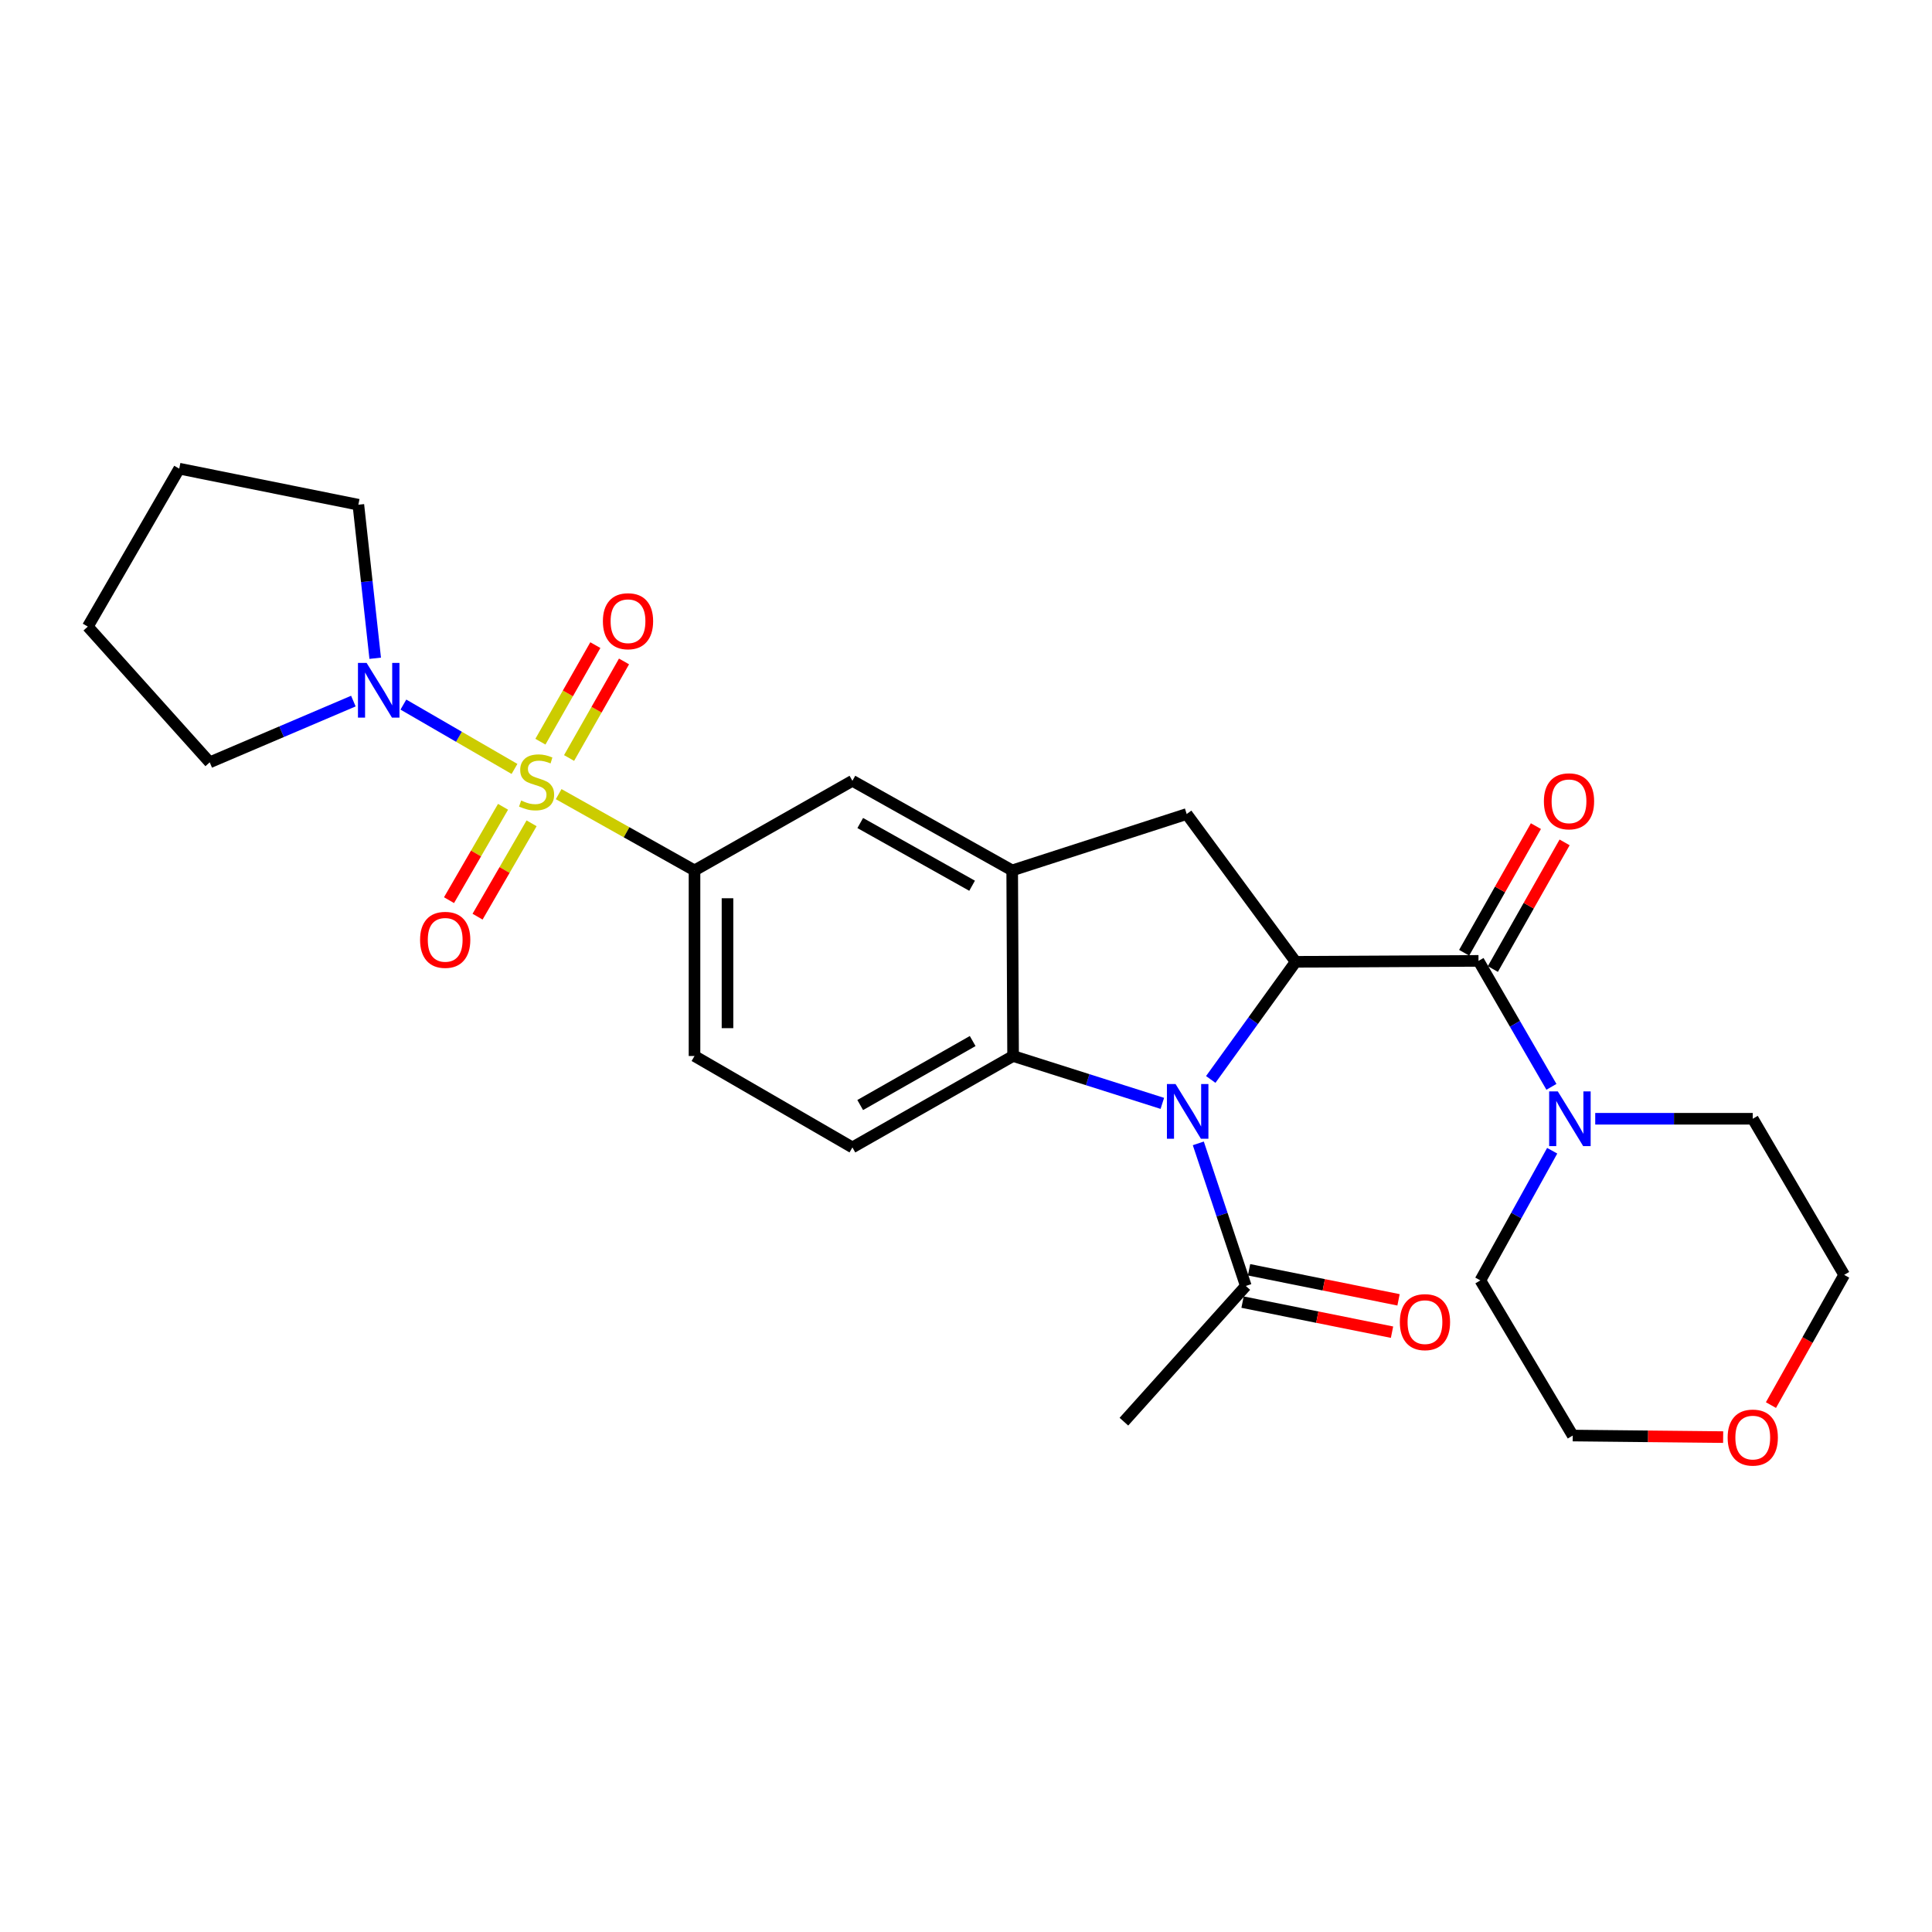 <?xml version='1.0' encoding='iso-8859-1'?>
<svg version='1.1' baseProfile='full'
              xmlns='http://www.w3.org/2000/svg'
                      xmlns:rdkit='http://www.rdkit.org/xml'
                      xmlns:xlink='http://www.w3.org/1999/xlink'
                  xml:space='preserve'
width='1000px' height='1000px' viewBox='0 0 1000 1000'>
<!-- END OF HEADER -->
<rect style='opacity:1.0;fill:#FFFFFF;stroke:none' width='1000' height='1000' x='0' y='0'> </rect>
<path class='bond-5' d='M 289.163,411.044 L 324.32,430.785' style='fill:none;fill-rule:evenodd;stroke:#CCCC00;stroke-width:6px;stroke-linecap:butt;stroke-linejoin:miter;stroke-opacity:1' />
<path class='bond-5' d='M 324.32,430.785 L 359.477,450.525' style='fill:none;fill-rule:evenodd;stroke:#000000;stroke-width:6px;stroke-linecap:butt;stroke-linejoin:miter;stroke-opacity:1' />
<path class='bond-6' d='M 266.299,398.002 L 237.545,381.346' style='fill:none;fill-rule:evenodd;stroke:#CCCC00;stroke-width:6px;stroke-linecap:butt;stroke-linejoin:miter;stroke-opacity:1' />
<path class='bond-6' d='M 237.545,381.346 L 208.792,364.69' style='fill:none;fill-rule:evenodd;stroke:#0000FF;stroke-width:6px;stroke-linecap:butt;stroke-linejoin:miter;stroke-opacity:1' />
<path class='bond-11' d='M 260.374,417.595 L 246.391,441.757' style='fill:none;fill-rule:evenodd;stroke:#CCCC00;stroke-width:6px;stroke-linecap:butt;stroke-linejoin:miter;stroke-opacity:1' />
<path class='bond-11' d='M 246.391,441.757 L 232.409,465.918' style='fill:none;fill-rule:evenodd;stroke:#FF0000;stroke-width:6px;stroke-linecap:butt;stroke-linejoin:miter;stroke-opacity:1' />
<path class='bond-11' d='M 275.15,426.147 L 261.167,450.308' style='fill:none;fill-rule:evenodd;stroke:#CCCC00;stroke-width:6px;stroke-linecap:butt;stroke-linejoin:miter;stroke-opacity:1' />
<path class='bond-11' d='M 261.167,450.308 L 247.185,474.469' style='fill:none;fill-rule:evenodd;stroke:#FF0000;stroke-width:6px;stroke-linecap:butt;stroke-linejoin:miter;stroke-opacity:1' />
<path class='bond-12' d='M 294.554,392.339 L 308.771,367.348' style='fill:none;fill-rule:evenodd;stroke:#CCCC00;stroke-width:6px;stroke-linecap:butt;stroke-linejoin:miter;stroke-opacity:1' />
<path class='bond-12' d='M 308.771,367.348 L 322.989,342.358' style='fill:none;fill-rule:evenodd;stroke:#FF0000;stroke-width:6px;stroke-linecap:butt;stroke-linejoin:miter;stroke-opacity:1' />
<path class='bond-12' d='M 279.715,383.896 L 293.933,358.906' style='fill:none;fill-rule:evenodd;stroke:#CCCC00;stroke-width:6px;stroke-linecap:butt;stroke-linejoin:miter;stroke-opacity:1' />
<path class='bond-12' d='M 293.933,358.906 L 308.15,333.916' style='fill:none;fill-rule:evenodd;stroke:#FF0000;stroke-width:6px;stroke-linecap:butt;stroke-linejoin:miter;stroke-opacity:1' />
<path class='bond-0' d='M 601.624,571.104 L 563,558.844' style='fill:none;fill-rule:evenodd;stroke:#0000FF;stroke-width:6px;stroke-linecap:butt;stroke-linejoin:miter;stroke-opacity:1' />
<path class='bond-0' d='M 563,558.844 L 524.375,546.584' style='fill:none;fill-rule:evenodd;stroke:#000000;stroke-width:6px;stroke-linecap:butt;stroke-linejoin:miter;stroke-opacity:1' />
<path class='bond-9' d='M 620.244,591.806 L 632.536,628.706' style='fill:none;fill-rule:evenodd;stroke:#0000FF;stroke-width:6px;stroke-linecap:butt;stroke-linejoin:miter;stroke-opacity:1' />
<path class='bond-9' d='M 632.536,628.706 L 644.829,665.606' style='fill:none;fill-rule:evenodd;stroke:#000000;stroke-width:6px;stroke-linecap:butt;stroke-linejoin:miter;stroke-opacity:1' />
<path class='bond-29' d='M 626.681,558.718 L 648.658,528.276' style='fill:none;fill-rule:evenodd;stroke:#0000FF;stroke-width:6px;stroke-linecap:butt;stroke-linejoin:miter;stroke-opacity:1' />
<path class='bond-29' d='M 648.658,528.276 L 670.636,497.834' style='fill:none;fill-rule:evenodd;stroke:#000000;stroke-width:6px;stroke-linecap:butt;stroke-linejoin:miter;stroke-opacity:1' />
<path class='bond-1' d='M 670.636,497.834 L 614.232,421.341' style='fill:none;fill-rule:evenodd;stroke:#000000;stroke-width:6px;stroke-linecap:butt;stroke-linejoin:miter;stroke-opacity:1' />
<path class='bond-2' d='M 670.636,497.834 L 765.272,497.35' style='fill:none;fill-rule:evenodd;stroke:#000000;stroke-width:6px;stroke-linecap:butt;stroke-linejoin:miter;stroke-opacity:1' />
<path class='bond-8' d='M 765.272,497.35 L 784.145,529.949' style='fill:none;fill-rule:evenodd;stroke:#000000;stroke-width:6px;stroke-linecap:butt;stroke-linejoin:miter;stroke-opacity:1' />
<path class='bond-8' d='M 784.145,529.949 L 803.017,562.548' style='fill:none;fill-rule:evenodd;stroke:#0000FF;stroke-width:6px;stroke-linecap:butt;stroke-linejoin:miter;stroke-opacity:1' />
<path class='bond-14' d='M 772.699,501.558 L 791.267,468.788' style='fill:none;fill-rule:evenodd;stroke:#000000;stroke-width:6px;stroke-linecap:butt;stroke-linejoin:miter;stroke-opacity:1' />
<path class='bond-14' d='M 791.267,468.788 L 809.834,436.017' style='fill:none;fill-rule:evenodd;stroke:#FF0000;stroke-width:6px;stroke-linecap:butt;stroke-linejoin:miter;stroke-opacity:1' />
<path class='bond-14' d='M 757.846,493.142 L 776.413,460.372' style='fill:none;fill-rule:evenodd;stroke:#000000;stroke-width:6px;stroke-linecap:butt;stroke-linejoin:miter;stroke-opacity:1' />
<path class='bond-14' d='M 776.413,460.372 L 794.981,427.601' style='fill:none;fill-rule:evenodd;stroke:#FF0000;stroke-width:6px;stroke-linecap:butt;stroke-linejoin:miter;stroke-opacity:1' />
<path class='bond-3' d='M 524.375,546.584 L 441.205,593.903' style='fill:none;fill-rule:evenodd;stroke:#000000;stroke-width:6px;stroke-linecap:butt;stroke-linejoin:miter;stroke-opacity:1' />
<path class='bond-3' d='M 503.457,538.843 L 445.239,571.966' style='fill:none;fill-rule:evenodd;stroke:#000000;stroke-width:6px;stroke-linecap:butt;stroke-linejoin:miter;stroke-opacity:1' />
<path class='bond-28' d='M 524.375,546.584 L 523.91,450.525' style='fill:none;fill-rule:evenodd;stroke:#000000;stroke-width:6px;stroke-linecap:butt;stroke-linejoin:miter;stroke-opacity:1' />
<path class='bond-4' d='M 523.91,450.525 L 441.205,404.146' style='fill:none;fill-rule:evenodd;stroke:#000000;stroke-width:6px;stroke-linecap:butt;stroke-linejoin:miter;stroke-opacity:1' />
<path class='bond-4' d='M 503.154,458.459 L 445.261,425.993' style='fill:none;fill-rule:evenodd;stroke:#000000;stroke-width:6px;stroke-linecap:butt;stroke-linejoin:miter;stroke-opacity:1' />
<path class='bond-7' d='M 523.91,450.525 L 614.232,421.341' style='fill:none;fill-rule:evenodd;stroke:#000000;stroke-width:6px;stroke-linecap:butt;stroke-linejoin:miter;stroke-opacity:1' />
<path class='bond-10' d='M 359.477,450.525 L 441.205,404.146' style='fill:none;fill-rule:evenodd;stroke:#000000;stroke-width:6px;stroke-linecap:butt;stroke-linejoin:miter;stroke-opacity:1' />
<path class='bond-15' d='M 359.477,450.525 L 359.477,546.584' style='fill:none;fill-rule:evenodd;stroke:#000000;stroke-width:6px;stroke-linecap:butt;stroke-linejoin:miter;stroke-opacity:1' />
<path class='bond-15' d='M 376.55,464.934 L 376.55,532.176' style='fill:none;fill-rule:evenodd;stroke:#000000;stroke-width:6px;stroke-linecap:butt;stroke-linejoin:miter;stroke-opacity:1' />
<path class='bond-18' d='M 182.904,362.885 L 145.73,378.735' style='fill:none;fill-rule:evenodd;stroke:#0000FF;stroke-width:6px;stroke-linecap:butt;stroke-linejoin:miter;stroke-opacity:1' />
<path class='bond-18' d='M 145.73,378.735 L 108.555,394.586' style='fill:none;fill-rule:evenodd;stroke:#000000;stroke-width:6px;stroke-linecap:butt;stroke-linejoin:miter;stroke-opacity:1' />
<path class='bond-19' d='M 194.203,340.717 L 189.843,300.98' style='fill:none;fill-rule:evenodd;stroke:#0000FF;stroke-width:6px;stroke-linecap:butt;stroke-linejoin:miter;stroke-opacity:1' />
<path class='bond-19' d='M 189.843,300.98 L 185.484,261.243' style='fill:none;fill-rule:evenodd;stroke:#000000;stroke-width:6px;stroke-linecap:butt;stroke-linejoin:miter;stroke-opacity:1' />
<path class='bond-20' d='M 803.412,595.62 L 784.821,629.176' style='fill:none;fill-rule:evenodd;stroke:#0000FF;stroke-width:6px;stroke-linecap:butt;stroke-linejoin:miter;stroke-opacity:1' />
<path class='bond-20' d='M 784.821,629.176 L 766.23,662.732' style='fill:none;fill-rule:evenodd;stroke:#000000;stroke-width:6px;stroke-linecap:butt;stroke-linejoin:miter;stroke-opacity:1' />
<path class='bond-21' d='M 825.687,579.069 L 866.457,579.069' style='fill:none;fill-rule:evenodd;stroke:#0000FF;stroke-width:6px;stroke-linecap:butt;stroke-linejoin:miter;stroke-opacity:1' />
<path class='bond-21' d='M 866.457,579.069 L 907.227,579.069' style='fill:none;fill-rule:evenodd;stroke:#000000;stroke-width:6px;stroke-linecap:butt;stroke-linejoin:miter;stroke-opacity:1' />
<path class='bond-16' d='M 643.146,673.974 L 681.829,681.753' style='fill:none;fill-rule:evenodd;stroke:#000000;stroke-width:6px;stroke-linecap:butt;stroke-linejoin:miter;stroke-opacity:1' />
<path class='bond-16' d='M 681.829,681.753 L 720.511,689.531' style='fill:none;fill-rule:evenodd;stroke:#FF0000;stroke-width:6px;stroke-linecap:butt;stroke-linejoin:miter;stroke-opacity:1' />
<path class='bond-16' d='M 646.511,657.237 L 685.194,665.016' style='fill:none;fill-rule:evenodd;stroke:#000000;stroke-width:6px;stroke-linecap:butt;stroke-linejoin:miter;stroke-opacity:1' />
<path class='bond-16' d='M 685.194,665.016 L 723.877,672.794' style='fill:none;fill-rule:evenodd;stroke:#FF0000;stroke-width:6px;stroke-linecap:butt;stroke-linejoin:miter;stroke-opacity:1' />
<path class='bond-22' d='M 644.829,665.606 L 581.728,735.857' style='fill:none;fill-rule:evenodd;stroke:#000000;stroke-width:6px;stroke-linecap:butt;stroke-linejoin:miter;stroke-opacity:1' />
<path class='bond-13' d='M 441.205,593.903 L 359.477,546.584' style='fill:none;fill-rule:evenodd;stroke:#000000;stroke-width:6px;stroke-linecap:butt;stroke-linejoin:miter;stroke-opacity:1' />
<path class='bond-17' d='M 916.638,727.271 L 935.592,693.569' style='fill:none;fill-rule:evenodd;stroke:#FF0000;stroke-width:6px;stroke-linecap:butt;stroke-linejoin:miter;stroke-opacity:1' />
<path class='bond-17' d='M 935.592,693.569 L 954.545,659.867' style='fill:none;fill-rule:evenodd;stroke:#000000;stroke-width:6px;stroke-linecap:butt;stroke-linejoin:miter;stroke-opacity:1' />
<path class='bond-30' d='M 891.898,743.845 L 852.974,743.441' style='fill:none;fill-rule:evenodd;stroke:#FF0000;stroke-width:6px;stroke-linecap:butt;stroke-linejoin:miter;stroke-opacity:1' />
<path class='bond-30' d='M 852.974,743.441 L 814.051,743.037' style='fill:none;fill-rule:evenodd;stroke:#000000;stroke-width:6px;stroke-linecap:butt;stroke-linejoin:miter;stroke-opacity:1' />
<path class='bond-26' d='M 108.555,394.586 L 45.455,324.324' style='fill:none;fill-rule:evenodd;stroke:#000000;stroke-width:6px;stroke-linecap:butt;stroke-linejoin:miter;stroke-opacity:1' />
<path class='bond-25' d='M 185.484,261.243 L 92.773,242.577' style='fill:none;fill-rule:evenodd;stroke:#000000;stroke-width:6px;stroke-linecap:butt;stroke-linejoin:miter;stroke-opacity:1' />
<path class='bond-23' d='M 766.23,662.732 L 814.051,743.037' style='fill:none;fill-rule:evenodd;stroke:#000000;stroke-width:6px;stroke-linecap:butt;stroke-linejoin:miter;stroke-opacity:1' />
<path class='bond-24' d='M 907.227,579.069 L 954.545,659.867' style='fill:none;fill-rule:evenodd;stroke:#000000;stroke-width:6px;stroke-linecap:butt;stroke-linejoin:miter;stroke-opacity:1' />
<path class='bond-27' d='M 92.773,242.577 L 45.455,324.324' style='fill:none;fill-rule:evenodd;stroke:#000000;stroke-width:6px;stroke-linecap:butt;stroke-linejoin:miter;stroke-opacity:1' />
<path  class='atom-0' d='M 269.74 414.35
Q 270.06 414.47, 271.38 415.03
Q 272.7 415.59, 274.14 415.95
Q 275.62 416.27, 277.06 416.27
Q 279.74 416.27, 281.3 414.99
Q 282.86 413.67, 282.86 411.39
Q 282.86 409.83, 282.06 408.87
Q 281.3 407.91, 280.1 407.39
Q 278.9 406.87, 276.9 406.27
Q 274.38 405.51, 272.86 404.79
Q 271.38 404.07, 270.3 402.55
Q 269.26 401.03, 269.26 398.47
Q 269.26 394.91, 271.66 392.71
Q 274.1 390.51, 278.9 390.51
Q 282.18 390.51, 285.9 392.07
L 284.98 395.15
Q 281.58 393.75, 279.02 393.75
Q 276.26 393.75, 274.74 394.91
Q 273.22 396.03, 273.26 397.99
Q 273.26 399.51, 274.02 400.43
Q 274.82 401.35, 275.94 401.87
Q 277.1 402.39, 279.02 402.99
Q 281.58 403.79, 283.1 404.59
Q 284.62 405.39, 285.7 407.03
Q 286.82 408.63, 286.82 411.39
Q 286.82 415.31, 284.18 417.43
Q 281.58 419.51, 277.22 419.51
Q 274.7 419.51, 272.78 418.95
Q 270.9 418.43, 268.66 417.51
L 269.74 414.35
' fill='#CCCC00'/>
<path  class='atom-1' d='M 608.474 561.106
L 617.754 576.106
Q 618.674 577.586, 620.154 580.266
Q 621.634 582.946, 621.714 583.106
L 621.714 561.106
L 625.474 561.106
L 625.474 589.426
L 621.594 589.426
L 611.634 573.026
Q 610.474 571.106, 609.234 568.906
Q 608.034 566.706, 607.674 566.026
L 607.674 589.426
L 603.994 589.426
L 603.994 561.106
L 608.474 561.106
' fill='#0000FF'/>
<path  class='atom-7' d='M 189.761 343.132
L 199.041 358.132
Q 199.961 359.612, 201.441 362.292
Q 202.921 364.972, 203.001 365.132
L 203.001 343.132
L 206.761 343.132
L 206.761 371.452
L 202.881 371.452
L 192.921 355.052
Q 191.761 353.132, 190.521 350.932
Q 189.321 348.732, 188.961 348.052
L 188.961 371.452
L 185.281 371.452
L 185.281 343.132
L 189.761 343.132
' fill='#0000FF'/>
<path  class='atom-9' d='M 806.321 564.909
L 815.601 579.909
Q 816.521 581.389, 818.001 584.069
Q 819.481 586.749, 819.561 586.909
L 819.561 564.909
L 823.321 564.909
L 823.321 593.229
L 819.441 593.229
L 809.481 576.829
Q 808.321 574.909, 807.081 572.709
Q 805.881 570.509, 805.521 569.829
L 805.521 593.229
L 801.841 593.229
L 801.841 564.909
L 806.321 564.909
' fill='#0000FF'/>
<path  class='atom-12' d='M 217.431 486.457
Q 217.431 479.657, 220.791 475.857
Q 224.151 472.057, 230.431 472.057
Q 236.711 472.057, 240.071 475.857
Q 243.431 479.657, 243.431 486.457
Q 243.431 493.337, 240.031 497.257
Q 236.631 501.137, 230.431 501.137
Q 224.191 501.137, 220.791 497.257
Q 217.431 493.377, 217.431 486.457
M 230.431 497.937
Q 234.751 497.937, 237.071 495.057
Q 239.431 492.137, 239.431 486.457
Q 239.431 480.897, 237.071 478.097
Q 234.751 475.257, 230.431 475.257
Q 226.111 475.257, 223.751 478.057
Q 221.431 480.857, 221.431 486.457
Q 221.431 492.177, 223.751 495.057
Q 226.111 497.937, 230.431 497.937
' fill='#FF0000'/>
<path  class='atom-13' d='M 312.058 321.54
Q 312.058 314.74, 315.418 310.94
Q 318.778 307.14, 325.058 307.14
Q 331.338 307.14, 334.698 310.94
Q 338.058 314.74, 338.058 321.54
Q 338.058 328.42, 334.658 332.34
Q 331.258 336.22, 325.058 336.22
Q 318.818 336.22, 315.418 332.34
Q 312.058 328.46, 312.058 321.54
M 325.058 333.02
Q 329.378 333.02, 331.698 330.14
Q 334.058 327.22, 334.058 321.54
Q 334.058 315.98, 331.698 313.18
Q 329.378 310.34, 325.058 310.34
Q 320.738 310.34, 318.378 313.14
Q 316.058 315.94, 316.058 321.54
Q 316.058 327.26, 318.378 330.14
Q 320.738 333.02, 325.058 333.02
' fill='#FF0000'/>
<path  class='atom-15' d='M 799.116 414.754
Q 799.116 407.954, 802.476 404.154
Q 805.836 400.354, 812.116 400.354
Q 818.396 400.354, 821.756 404.154
Q 825.116 407.954, 825.116 414.754
Q 825.116 421.634, 821.716 425.554
Q 818.316 429.434, 812.116 429.434
Q 805.876 429.434, 802.476 425.554
Q 799.116 421.674, 799.116 414.754
M 812.116 426.234
Q 816.436 426.234, 818.756 423.354
Q 821.116 420.434, 821.116 414.754
Q 821.116 409.194, 818.756 406.394
Q 816.436 403.554, 812.116 403.554
Q 807.796 403.554, 805.436 406.354
Q 803.116 409.154, 803.116 414.754
Q 803.116 420.474, 805.436 423.354
Q 807.796 426.234, 812.116 426.234
' fill='#FF0000'/>
<path  class='atom-17' d='M 724.559 684.332
Q 724.559 677.532, 727.919 673.732
Q 731.279 669.932, 737.559 669.932
Q 743.839 669.932, 747.199 673.732
Q 750.559 677.532, 750.559 684.332
Q 750.559 691.212, 747.159 695.132
Q 743.759 699.012, 737.559 699.012
Q 731.319 699.012, 727.919 695.132
Q 724.559 691.252, 724.559 684.332
M 737.559 695.812
Q 741.879 695.812, 744.199 692.932
Q 746.559 690.012, 746.559 684.332
Q 746.559 678.772, 744.199 675.972
Q 741.879 673.132, 737.559 673.132
Q 733.239 673.132, 730.879 675.932
Q 728.559 678.732, 728.559 684.332
Q 728.559 690.052, 730.879 692.932
Q 733.239 695.812, 737.559 695.812
' fill='#FF0000'/>
<path  class='atom-18' d='M 894.227 744.085
Q 894.227 737.285, 897.587 733.485
Q 900.947 729.685, 907.227 729.685
Q 913.507 729.685, 916.867 733.485
Q 920.227 737.285, 920.227 744.085
Q 920.227 750.965, 916.827 754.885
Q 913.427 758.765, 907.227 758.765
Q 900.987 758.765, 897.587 754.885
Q 894.227 751.005, 894.227 744.085
M 907.227 755.565
Q 911.547 755.565, 913.867 752.685
Q 916.227 749.765, 916.227 744.085
Q 916.227 738.525, 913.867 735.725
Q 911.547 732.885, 907.227 732.885
Q 902.907 732.885, 900.547 735.685
Q 898.227 738.485, 898.227 744.085
Q 898.227 749.805, 900.547 752.685
Q 902.907 755.565, 907.227 755.565
' fill='#FF0000'/>
</svg>
